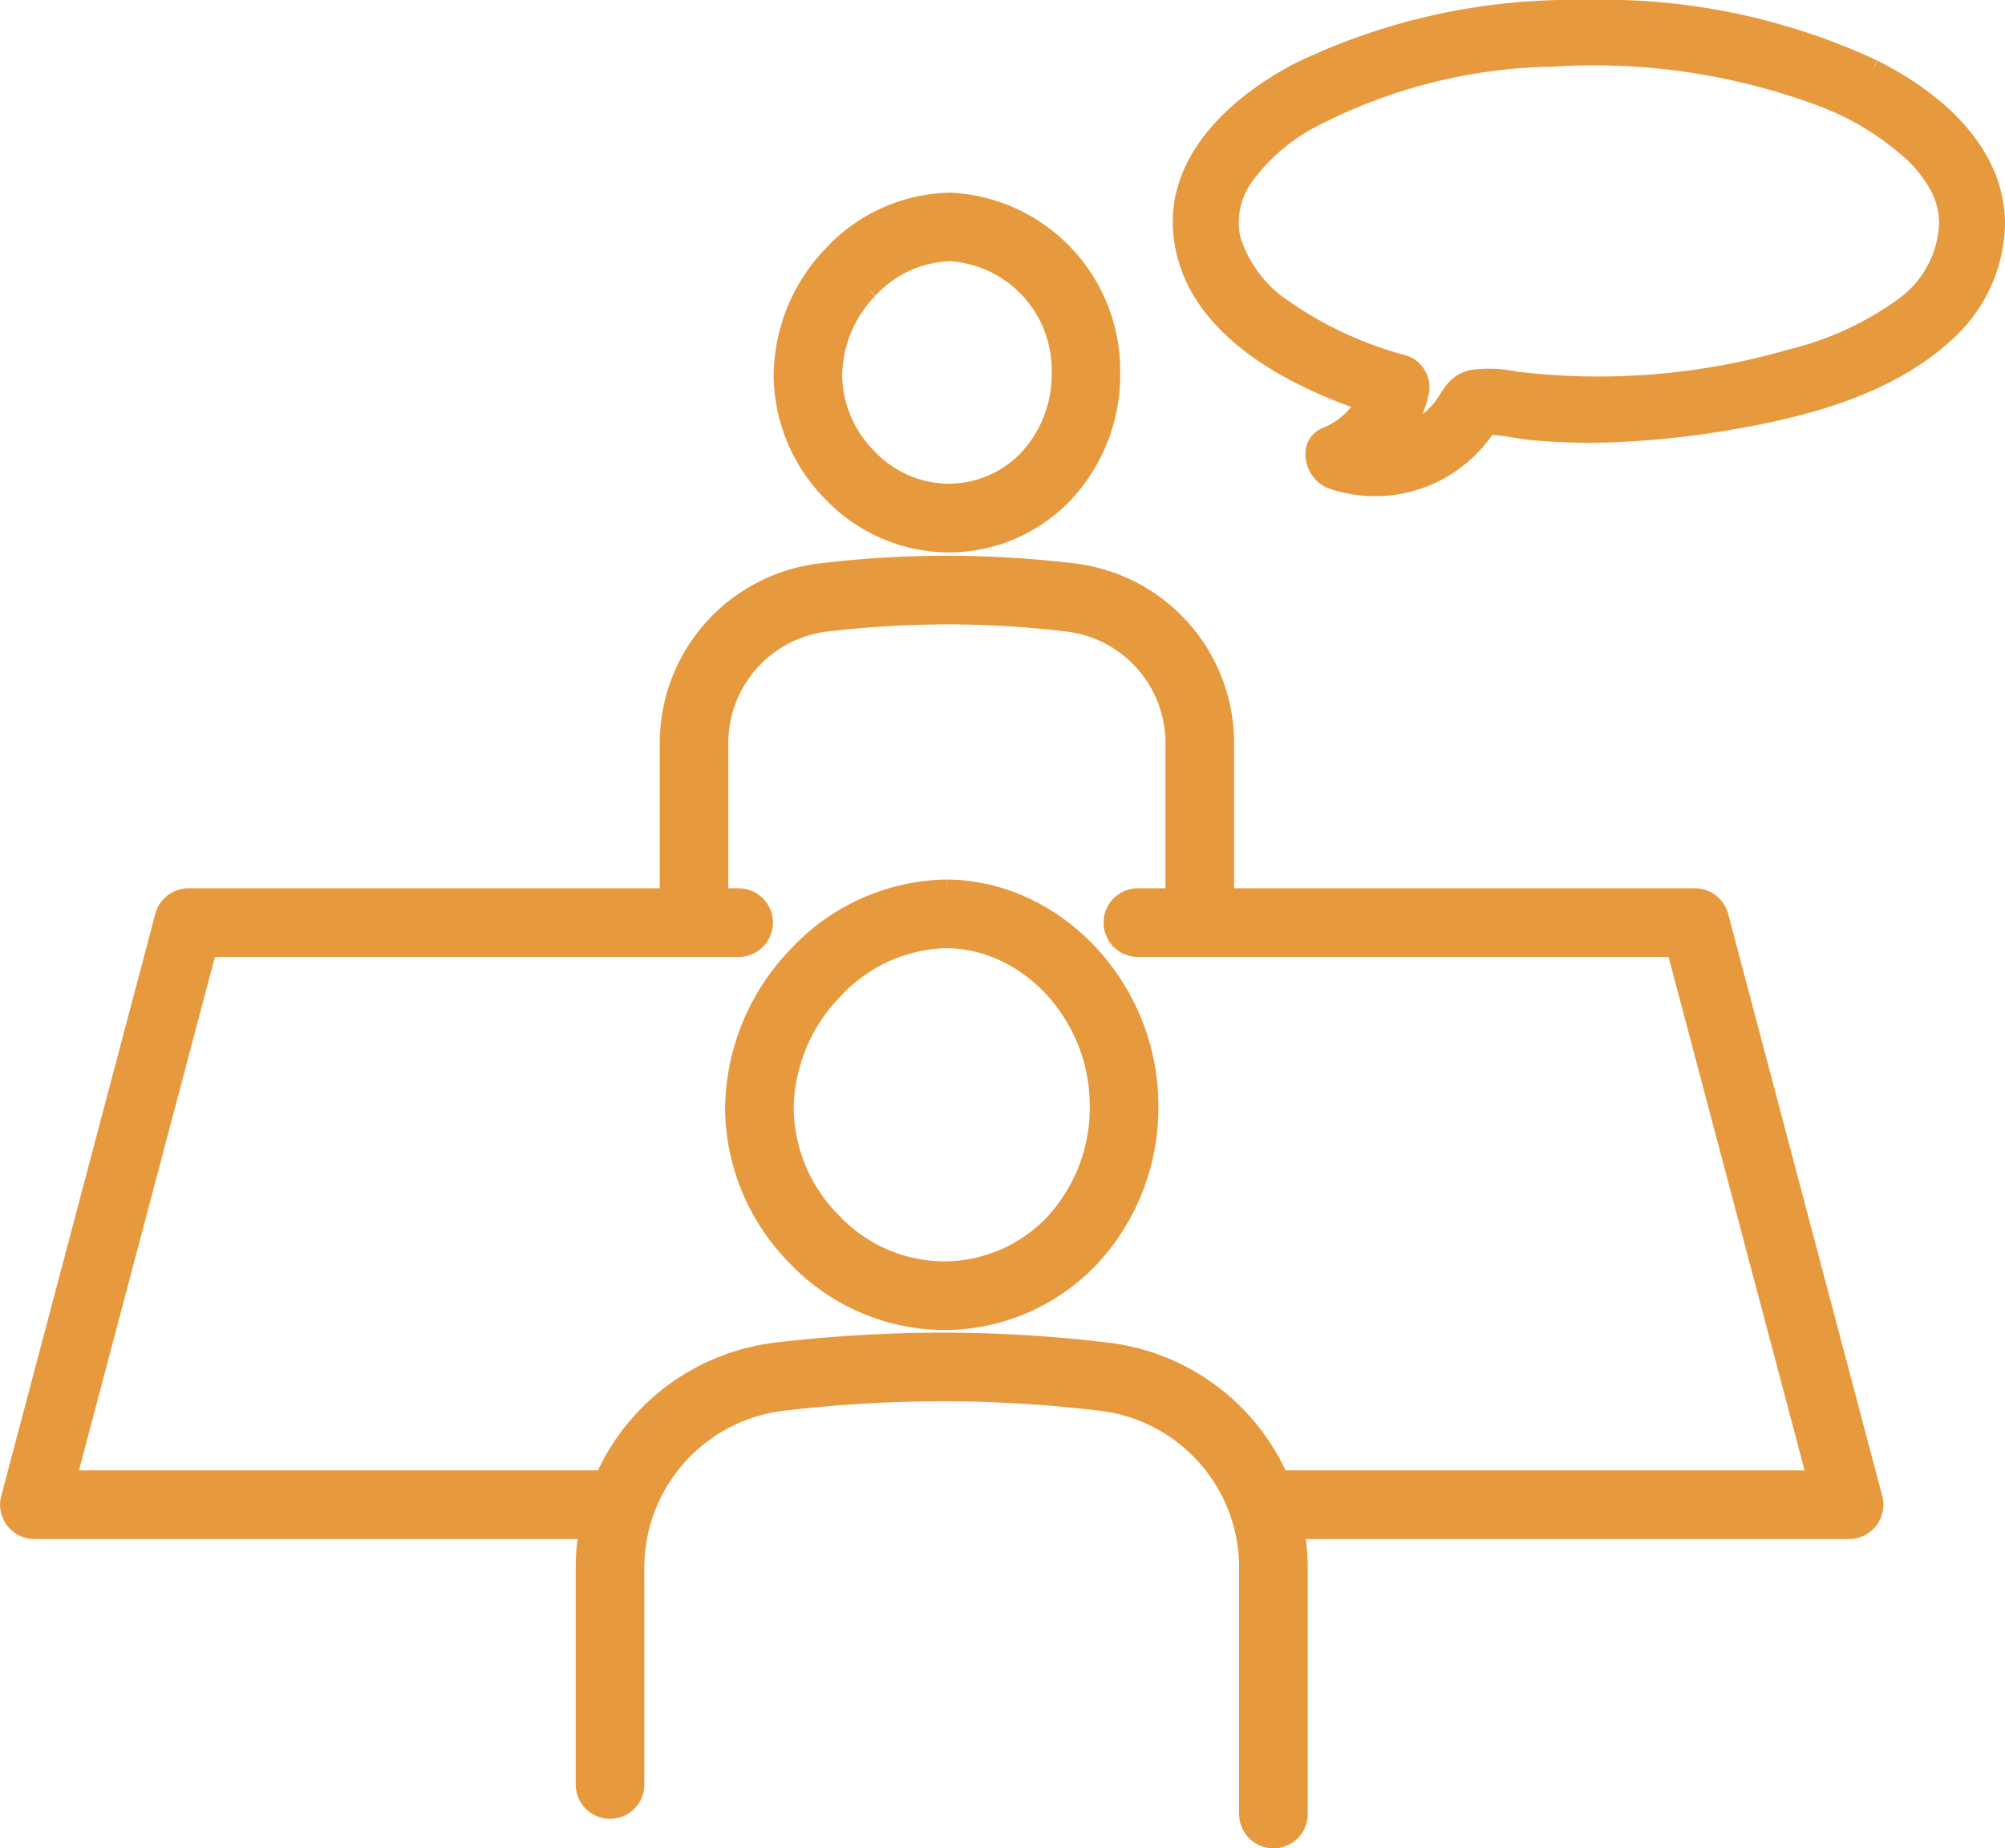 <svg xmlns="http://www.w3.org/2000/svg" width="90.281" height="83.217" viewBox="0 0 90.281 83.217">
  <g id="グループ_967" data-name="グループ 967" transform="translate(-767.494 -5053.625)">
    <path id="パス_321" data-name="パス 321" d="M138.411,2.675A28.71,28.71,0,0,0,125.423,0,28.124,28.124,0,0,0,112.592,2.82c-2.578,1.356-5.368,3.765-5.178,6.97.248,4.186,4.647,6.547,8.294,7.77a3.605,3.605,0,0,1-1.844,1.66c-.849.359-.472,1.553.235,1.8a5.921,5.921,0,0,0,6.926-2.443c.048,0,.093-.008.127-.007.2.007.4.027.6.052.443.057.883.148,1.328.194a28.219,28.219,0,0,0,4.377.06,40.173,40.173,0,0,0,4.677-.548c3.333-.579,7-1.566,9.541-3.926a6.693,6.693,0,0,0,2.207-4.864c-.04-3.23-2.807-5.524-5.469-6.86M139.825,13.4a14.593,14.593,0,0,1-5.091,2.327,31.187,31.187,0,0,1-12.442.994,5.494,5.494,0,0,0-1.888-.069c-.8.167-.94.857-1.423,1.4a3.813,3.813,0,0,1-2.033,1.208,5.469,5.469,0,0,0,.986-2.076,1,1,0,0,0-.687-1.209,17.217,17.217,0,0,1-5.344-2.467,5.926,5.926,0,0,1-2.445-3.233,3.628,3.628,0,0,1,.662-2.955,8.8,8.8,0,0,1,2.987-2.548A24.406,24.406,0,0,1,124.013,2a29.449,29.449,0,0,1,12.046,1.761,12.694,12.694,0,0,1,4.31,2.626,6.056,6.056,0,0,1,1.151,1.534,3.706,3.706,0,0,1,.393,1.609,4.92,4.92,0,0,1-2.088,3.869" transform="translate(713.396 5054.125)" fill="#e7993e" stroke="#e7993e" stroke-width="1"/>
    <path id="パス_322" data-name="パス 322" d="M75.9,80.553h-.067a9.3,9.3,0,0,0-6.63,2.994,9.968,9.968,0,0,0-2.8,6.843,9.516,9.516,0,0,0,2.762,6.583,9.155,9.155,0,0,0,6.542,2.862,8.979,8.979,0,0,0,6.555-2.782,9.822,9.822,0,0,0,2.651-6.826c0-5.2-4.125-9.627-9.01-9.673m4.848,15.055a6.921,6.921,0,0,1-5.07,2.136,7.062,7.062,0,0,1-5.018-2.229,7.434,7.434,0,0,1-2.17-5.139,7.859,7.859,0,0,1,2.226-5.387,7.2,7.2,0,0,1,5.108-2.346h.058c3.761.035,6.939,3.508,6.938,7.581a7.738,7.738,0,0,1-2.072,5.383" transform="translate(734.24 5013.171)" fill="#e7993e" stroke="#e7993e" stroke-width="1"/>
    <path id="パス_323" data-name="パス 323" d="M78.184,32.847a7.09,7.09,0,0,0,5.178-2.2,7.727,7.727,0,0,0,2.09-5.375,7.527,7.527,0,0,0-7.112-7.623h-.057a7.341,7.341,0,0,0-5.234,2.359,7.849,7.849,0,0,0-2.2,5.389,7.5,7.5,0,0,0,2.175,5.192,7.229,7.229,0,0,0,5.165,2.256m-3.623-11.4a5.255,5.255,0,0,1,3.757-1.711,5.408,5.408,0,0,1,5.043,5.531A5.646,5.646,0,0,1,81.851,29.2a5.027,5.027,0,0,1-3.684,1.552,5.141,5.141,0,0,1-3.65-1.625,5.418,5.418,0,0,1-1.583-3.746,5.738,5.738,0,0,1,1.628-3.934" transform="translate(731.982 5045.151)" fill="#e7993e" stroke="#e7993e" stroke-width="1"/>
    <path id="パス_324" data-name="パス 324" d="M76.826,66.647a1.046,1.046,0,0,0-1.011-.778H54.563V58.85a7.647,7.647,0,0,0-6.694-7.606,47.534,47.534,0,0,0-11.466,0A7.652,7.652,0,0,0,29.7,58.85v7.018H7.982a1.046,1.046,0,0,0-1.011.778L.034,92.855a1.045,1.045,0,0,0,1.011,1.313H26.087a9.786,9.786,0,0,0-.17,1.814v9.737a1.045,1.045,0,1,0,2.09,0V95.982a7.62,7.62,0,0,1,6.67-7.582,62.064,62.064,0,0,1,7.365-.435,60.256,60.256,0,0,1,7.093.437,7.612,7.612,0,0,1,6.654,7.579v11.067a1.045,1.045,0,0,0,2.09,0V95.981a9.817,9.817,0,0,0-.169-1.813H82.754a1.045,1.045,0,0,0,1.01-1.313ZM57.162,92.077c-.034,0-.066.007-.1.01a9.653,9.653,0,0,0-7.675-5.76,62.326,62.326,0,0,0-7.34-.453,64.544,64.544,0,0,0-7.621.45,9.67,9.67,0,0,0-7.686,5.752H2.4L8.787,67.959H32.753a1.045,1.045,0,1,0,0-2.09h-.965V58.85a5.561,5.561,0,0,1,4.867-5.534,47.488,47.488,0,0,1,5.584-.33,45.9,45.9,0,0,1,5.378.332,5.555,5.555,0,0,1,4.855,5.532v7.019H50.73a1.045,1.045,0,1,0,0,2.09H75.011L81.4,92.077Z" transform="translate(768 5028.25)" fill="#e7993e" stroke="#e7993e" stroke-width="1"/>
  </g>
</svg>
